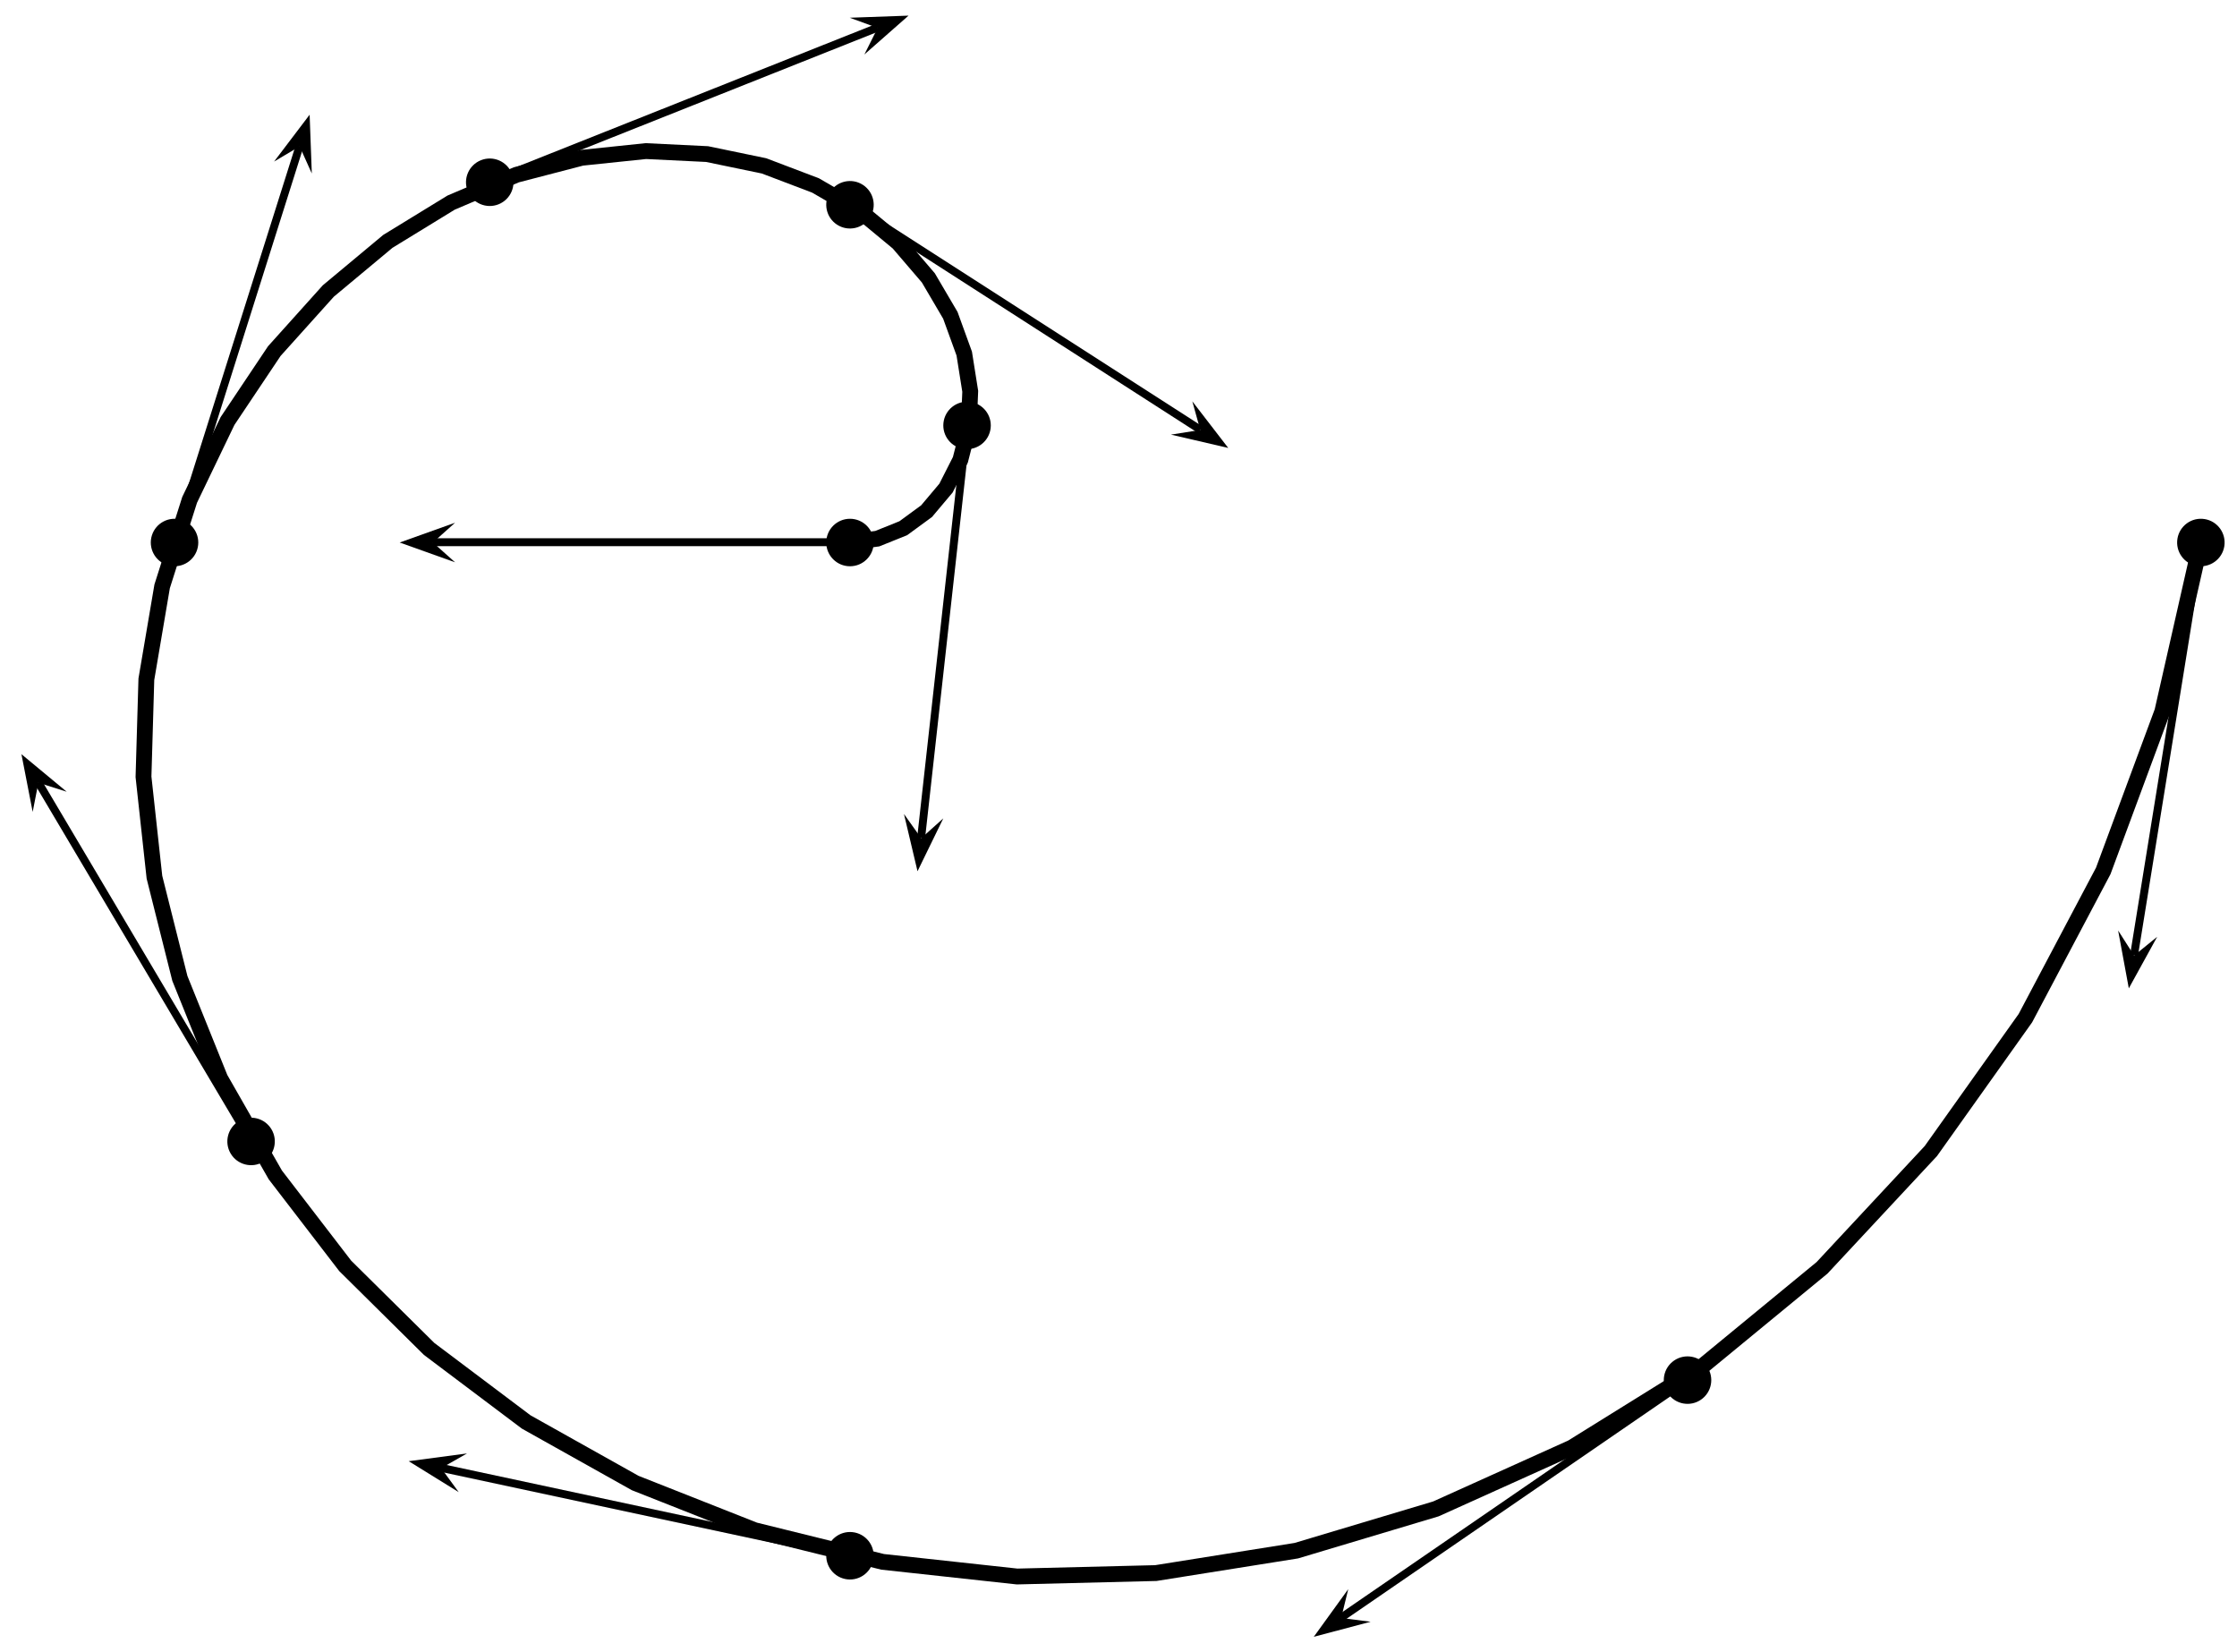 <svg xmlns="http://www.w3.org/2000/svg" xmlns:xlink="http://www.w3.org/1999/xlink" xmlns:inkscape="http://www.inkscape.org/namespaces/inkscape" version="1.1" width="140.832" height="103.987" viewBox="0 0 140.832 103.987">
<defs>
<clipPath id="clip_1">
<path transform="matrix(1,0,0,-1,-95.883,785.897)" d="M0 0H2384V3370H0Z"/>
</clipPath>
</defs>
<g clip-path="url(#clip_1)">
<path transform="matrix(.1,0,0,-.1,-95.883,785.897)" stroke-width="9.963" stroke-linecap="butt" stroke-miterlimit="10" stroke-linejoin="miter" fill="none" stroke="#000000" d="M1493.9 7517.66 1511.12 7519.88 1527.48 7526.46 1542.16 7537.2 1554.39 7551.72 1563.45 7569.56 1568.71 7590.1 1569.65 7612.64 1565.88 7636.39 1557.13 7660.49 1543.29 7684.04 1524.37 7706.12 1500.58 7725.82 1472.24 7742.24 1439.84 7754.55 1403.99 7761.98 1365.46 7763.86 1325.1 7759.65 1283.87 7748.92 1242.81 7731.42 1202.99 7707.02 1165.52 7675.79 1131.53 7637.97 1102.08 7593.96 1078.22 7544.34 1060.9 7489.86 1050.97 7431.39 1049.17 7369.99 1056.06 7306.8 1072.07 7243.08 1097.43 7180.14 1132.18 7119.36 1176.15 7062.14 1228.98 7009.86 1290.1 6963.87 1358.73 6925.43 1433.91 6895.73 1514.49 6875.82 1599.16 6866.59 1686.49 6868.75 1774.92 6882.84 1862.79 6909.14 1948.39 6947.74 2030.01 6998.46 2105.91 7060.9 2174.41 7134.4 2233.92 7218.05 2282.95 7310.74 2320.15 7411.12 2344.34 7517.66"/>
<path transform="matrix(.1,0,0,-.1,-95.883,785.897)" d="M1493.94 7532.41C1485.69 7532.41 1479 7525.72 1479 7517.47 1479 7509.21 1485.69 7502.52 1493.94 7502.52 1502.2 7502.52 1508.89 7509.21 1508.89 7517.47 1508.89 7525.72 1502.2 7532.41 1493.94 7532.41"/>
<path transform="matrix(.1,0,0,-.1,-95.883,785.897)" d="M1245.32 7529.92 1210.45 7517.47 1245.32 7505.01 1231.38 7517.47"/>
<path transform="matrix(.1,0,0,-.1,-95.883,785.897)" stroke-width="4.982" stroke-linecap="butt" stroke-miterlimit="10" stroke-linejoin="miter" fill="none" stroke="#000000" d="M1480.21 7517.66H1231.34"/>
<path transform="matrix(.1,0,0,-.1,-95.883,785.897)" d="M1552.79 7592.82C1551.88 7584.62 1557.79 7577.23 1566 7576.32 1574.2 7575.41 1581.59 7581.32 1582.5 7589.52 1583.41 7597.72 1577.5 7605.11 1569.3 7606.02 1561.09 7606.93 1553.7 7601.02 1552.79 7592.82"/>
<path transform="matrix(.1,0,0,-.1,-95.883,785.897)" d="M1527.93 7346.57 1536.46 7310.54 1552.69 7343.82 1538.77 7331.33"/>
<path transform="matrix(.1,0,0,-.1,-95.883,785.897)" stroke-width="4.982" stroke-linecap="butt" stroke-miterlimit="10" stroke-linejoin="miter" fill="none" stroke="#000000" d="M1566.09 7577.74 1538.73 7331.51"/>
<path transform="matrix(.1,0,0,-.1,-95.883,785.897)" d="M1485.86 7717.5C1492.8 7713.04 1502.05 7715.05 1506.51 7721.99 1510.97 7728.93 1508.96 7738.18 1502.02 7742.64 1495.08 7747.11 1485.83 7745.09 1481.37 7738.15 1476.91 7731.21 1478.92 7721.96 1485.86 7717.5"/>
<path transform="matrix(.1,0,0,-.1,-95.883,785.897)" d="M1696 7585.38 1732.07 7577 1709.47 7606.33 1714.47 7588.31"/>
<path transform="matrix(.1,0,0,-.1,-95.883,785.897)" stroke-width="4.982" stroke-linecap="butt" stroke-miterlimit="10" stroke-linejoin="miter" fill="none" stroke="#000000" d="M1505.43 7722.86 1714.43 7588.5"/>
<path transform="matrix(.1,0,0,-.1,-95.883,785.897)" d="M1272.68 7730.36C1280.34 7733.41 1284.09 7742.11 1281.04 7749.77 1277.99 7757.44 1269.29 7761.18 1261.63 7758.13 1253.96 7755.09 1250.21 7746.39 1253.26 7738.72 1256.31 7731.05 1265.01 7727.31 1272.68 7730.36"/>
<path transform="matrix(.1,0,0,-.1,-95.883,785.897)" d="M1503 7824.67 1530.8 7849.13 1493.79 7847.81 1511.36 7841.39"/>
<path transform="matrix(.1,0,0,-.1,-95.883,785.897)" stroke-width="4.982" stroke-linecap="butt" stroke-miterlimit="10" stroke-linejoin="miter" fill="none" stroke="#000000" d="M1279.85 7749.51 1511.32 7841.59"/>
<path transform="matrix(.1,0,0,-.1,-95.883,785.897)" d="M1082.96 7512.97C1085.45 7520.84 1081.08 7529.23 1073.21 7531.72 1065.34 7534.2 1056.94 7529.84 1054.46 7521.97 1051.97 7514.1 1056.34 7505.7 1064.21 7503.22 1072.08 7500.73 1080.48 7505.1 1082.96 7512.97"/>
<path transform="matrix(.1,0,0,-.1,-95.883,785.897)" d="M1155.13 7749.77 1153.76 7786.77 1131.38 7757.27 1147.46 7766.82"/>
<path transform="matrix(.1,0,0,-.1,-95.883,785.897)" stroke-width="4.982" stroke-linecap="butt" stroke-miterlimit="10" stroke-linejoin="miter" fill="none" stroke="#000000" d="M1072.81 7530.72 1147.43 7767.01"/>
<path transform="matrix(.1,0,0,-.1,-95.883,785.897)" d="M1129.76 7148.07C1125.55 7155.17 1116.38 7157.51 1109.28 7153.3 1102.18 7149.09 1099.84 7139.92 1104.05 7132.82 1108.26 7125.73 1117.43 7123.39 1124.52 7127.59 1131.62 7131.8 1133.96 7140.97 1129.76 7148.07"/>
<path transform="matrix(.1,0,0,-.1,-95.883,785.897)" d="M1000.82 7360.59 972.324 7384.23 979.398 7347.89 982.996 7366.24"/>
<path transform="matrix(.1,0,0,-.1,-95.883,785.897)" stroke-width="4.982" stroke-linecap="butt" stroke-miterlimit="10" stroke-linejoin="miter" fill="none" stroke="#000000" d="M1109.89 7152.41 982.971 7366.42"/>
<path transform="matrix(.1,0,0,-.1,-95.883,785.897)" d="M1497.07 6894.27C1489 6895.99 1481.05 6890.86 1479.33 6882.79 1477.6 6874.71 1482.74 6866.77 1490.81 6865.04 1498.88 6863.31 1506.83 6868.45 1508.55 6876.52 1510.28 6884.59 1505.14 6892.54 1497.07 6894.27"/>
<path transform="matrix(.1,0,0,-.1,-95.883,785.897)" d="M1252.83 6944.05 1216.13 6939.18 1247.61 6919.7 1236.58 6934.8"/>
<path transform="matrix(.1,0,0,-.1,-95.883,785.897)" stroke-width="4.982" stroke-linecap="butt" stroke-miterlimit="10" stroke-linejoin="miter" fill="none" stroke="#000000" d="M1480.51 6882.7 1236.55 6934.97"/>
<path transform="matrix(.1,0,0,-.1,-95.883,785.897)" d="M2012.77 7002.53C2005.96 6997.86 2004.23 6988.55 2008.91 6981.75 2013.58 6974.95 2022.89 6973.22 2029.69 6977.89 2036.49 6982.56 2038.22 6991.87 2033.55 6998.67 2028.88 7005.47 2019.57 7007.2 2012.77 7002.53"/>
<path transform="matrix(.1,0,0,-.1,-95.883,785.897)" d="M1807.63 6858.64 1785.93 6828.63 1821.73 6838.11 1803.18 6840.47"/>
<path transform="matrix(.1,0,0,-.1,-95.883,785.897)" stroke-width="4.982" stroke-linecap="butt" stroke-miterlimit="10" stroke-linejoin="miter" fill="none" stroke="#000000" d="M2009.88 6982.63 1803.13 6840.64"/>
<path transform="matrix(.1,0,0,-.1,-95.883,785.897)" d="M2329.65 7519.85C2328.34 7511.71 2333.87 7504.03 2342.02 7502.71 2350.16 7501.4 2357.84 7506.94 2359.16 7515.08 2360.47 7523.23 2354.93 7530.91 2346.79 7532.22 2338.64 7533.54 2330.96 7528 2329.65 7519.85"/>
<path transform="matrix(.1,0,0,-.1,-95.883,785.897)" d="M2292.31 7273.24 2299.04 7236.83 2316.9 7269.27 2302.38 7257.48"/>
<path transform="matrix(.1,0,0,-.1,-95.883,785.897)" stroke-width="4.982" stroke-linecap="butt" stroke-miterlimit="10" stroke-linejoin="miter" fill="none" stroke="#000000" d="M2342.16 7504.13 2302.33 7257.66"/>
</g>
</svg>
